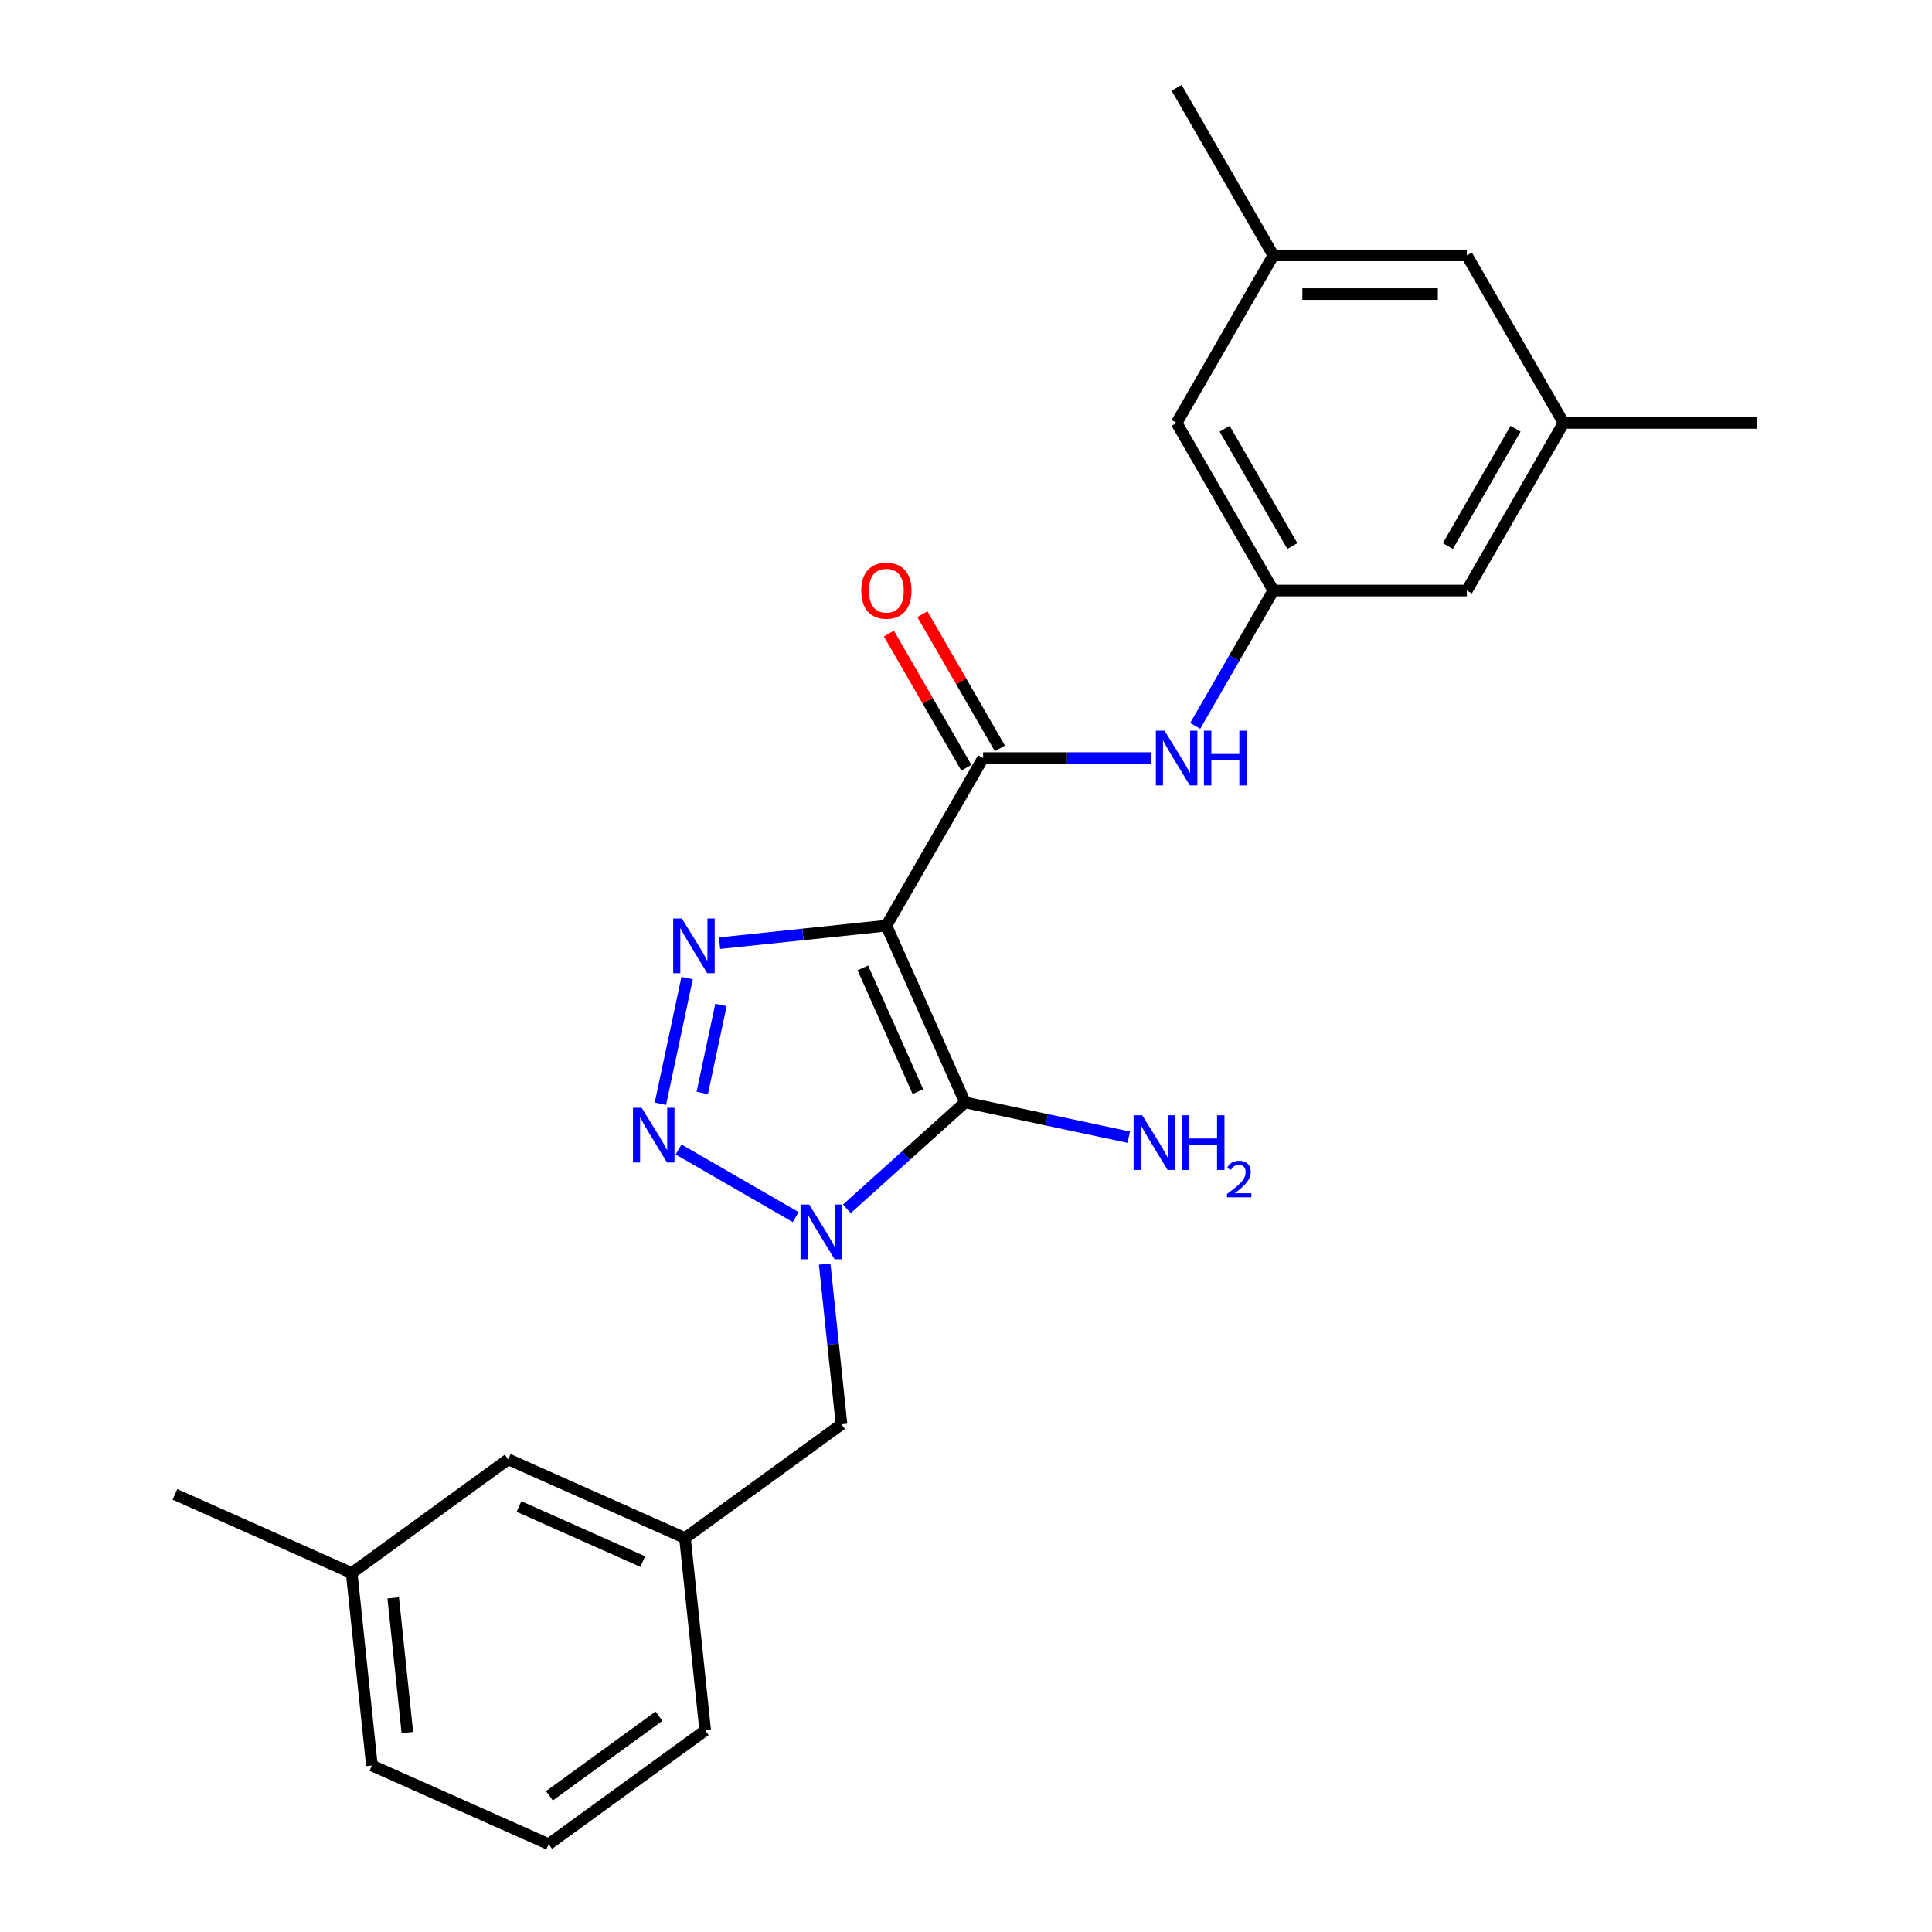 <?xml version='1.0' encoding='iso-8859-1'?>
<svg version='1.1' baseProfile='full'
              xmlns='http://www.w3.org/2000/svg'
                      xmlns:rdkit='http://www.rdkit.org/xml'
                      xmlns:xlink='http://www.w3.org/1999/xlink'
                  xml:space='preserve'
width='1000px' height='1000px' viewBox='0 0 1000 1000'>
<!-- END OF HEADER -->
<rect style='opacity:1.0;fill:#FFFFFF;stroke:none' width='1000' height='1000' x='0' y='0'> </rect>
<path class='bond-0' d='M 458.789,479.111 L 499.523,570.601' style='fill:none;fill-rule:evenodd;stroke:#000000;stroke-width:6px;stroke-linecap:butt;stroke-linejoin:miter;stroke-opacity:1' />
<path class='bond-0' d='M 446.601,500.981 L 475.115,565.024' style='fill:none;fill-rule:evenodd;stroke:#000000;stroke-width:6px;stroke-linecap:butt;stroke-linejoin:miter;stroke-opacity:1' />
<path class='bond-2' d='M 458.789,479.111 L 415.611,483.649' style='fill:none;fill-rule:evenodd;stroke:#000000;stroke-width:6px;stroke-linecap:butt;stroke-linejoin:miter;stroke-opacity:1' />
<path class='bond-2' d='M 415.611,483.649 L 372.433,488.187' style='fill:none;fill-rule:evenodd;stroke:#0000FF;stroke-width:6px;stroke-linecap:butt;stroke-linejoin:miter;stroke-opacity:1' />
<path class='bond-4' d='M 458.789,479.111 L 508.863,392.38' style='fill:none;fill-rule:evenodd;stroke:#000000;stroke-width:6px;stroke-linecap:butt;stroke-linejoin:miter;stroke-opacity:1' />
<path class='bond-1' d='M 499.523,570.601 L 468.933,598.145' style='fill:none;fill-rule:evenodd;stroke:#000000;stroke-width:6px;stroke-linecap:butt;stroke-linejoin:miter;stroke-opacity:1' />
<path class='bond-1' d='M 468.933,598.145 L 438.342,625.689' style='fill:none;fill-rule:evenodd;stroke:#0000FF;stroke-width:6px;stroke-linecap:butt;stroke-linejoin:miter;stroke-opacity:1' />
<path class='bond-9' d='M 499.523,570.601 L 541.881,579.605' style='fill:none;fill-rule:evenodd;stroke:#000000;stroke-width:6px;stroke-linecap:butt;stroke-linejoin:miter;stroke-opacity:1' />
<path class='bond-9' d='M 541.881,579.605 L 584.24,588.608' style='fill:none;fill-rule:evenodd;stroke:#0000FF;stroke-width:6px;stroke-linecap:butt;stroke-linejoin:miter;stroke-opacity:1' />
<path class='bond-6' d='M 426.85,654.277 L 431.208,695.746' style='fill:none;fill-rule:evenodd;stroke:#0000FF;stroke-width:6px;stroke-linecap:butt;stroke-linejoin:miter;stroke-opacity:1' />
<path class='bond-6' d='M 431.208,695.746 L 435.567,737.214' style='fill:none;fill-rule:evenodd;stroke:#000000;stroke-width:6px;stroke-linecap:butt;stroke-linejoin:miter;stroke-opacity:1' />
<path class='bond-24' d='M 411.855,629.967 L 351.228,594.965' style='fill:none;fill-rule:evenodd;stroke:#0000FF;stroke-width:6px;stroke-linecap:butt;stroke-linejoin:miter;stroke-opacity:1' />
<path class='bond-3' d='M 355.647,506.243 L 341.818,571.302' style='fill:none;fill-rule:evenodd;stroke:#0000FF;stroke-width:6px;stroke-linecap:butt;stroke-linejoin:miter;stroke-opacity:1' />
<path class='bond-3' d='M 373.165,520.166 L 363.485,565.707' style='fill:none;fill-rule:evenodd;stroke:#0000FF;stroke-width:6px;stroke-linecap:butt;stroke-linejoin:miter;stroke-opacity:1' />
<path class='bond-5' d='M 508.863,392.38 L 552.316,392.38' style='fill:none;fill-rule:evenodd;stroke:#000000;stroke-width:6px;stroke-linecap:butt;stroke-linejoin:miter;stroke-opacity:1' />
<path class='bond-5' d='M 552.316,392.38 L 595.768,392.38' style='fill:none;fill-rule:evenodd;stroke:#0000FF;stroke-width:6px;stroke-linecap:butt;stroke-linejoin:miter;stroke-opacity:1' />
<path class='bond-8' d='M 517.537,387.372 L 497.483,352.638' style='fill:none;fill-rule:evenodd;stroke:#000000;stroke-width:6px;stroke-linecap:butt;stroke-linejoin:miter;stroke-opacity:1' />
<path class='bond-8' d='M 497.483,352.638 L 477.429,317.905' style='fill:none;fill-rule:evenodd;stroke:#FF0000;stroke-width:6px;stroke-linecap:butt;stroke-linejoin:miter;stroke-opacity:1' />
<path class='bond-8' d='M 500.19,397.387 L 480.137,362.653' style='fill:none;fill-rule:evenodd;stroke:#000000;stroke-width:6px;stroke-linecap:butt;stroke-linejoin:miter;stroke-opacity:1' />
<path class='bond-8' d='M 480.137,362.653 L 460.083,327.919' style='fill:none;fill-rule:evenodd;stroke:#FF0000;stroke-width:6px;stroke-linecap:butt;stroke-linejoin:miter;stroke-opacity:1' />
<path class='bond-7' d='M 618.633,375.716 L 638.86,340.682' style='fill:none;fill-rule:evenodd;stroke:#0000FF;stroke-width:6px;stroke-linecap:butt;stroke-linejoin:miter;stroke-opacity:1' />
<path class='bond-7' d='M 638.86,340.682 L 659.086,305.648' style='fill:none;fill-rule:evenodd;stroke:#000000;stroke-width:6px;stroke-linecap:butt;stroke-linejoin:miter;stroke-opacity:1' />
<path class='bond-10' d='M 435.567,737.214 L 354.545,796.08' style='fill:none;fill-rule:evenodd;stroke:#000000;stroke-width:6px;stroke-linecap:butt;stroke-linejoin:miter;stroke-opacity:1' />
<path class='bond-13' d='M 659.086,305.648 L 759.235,305.648' style='fill:none;fill-rule:evenodd;stroke:#000000;stroke-width:6px;stroke-linecap:butt;stroke-linejoin:miter;stroke-opacity:1' />
<path class='bond-14' d='M 659.086,305.648 L 609.012,218.917' style='fill:none;fill-rule:evenodd;stroke:#000000;stroke-width:6px;stroke-linecap:butt;stroke-linejoin:miter;stroke-opacity:1' />
<path class='bond-14' d='M 668.921,282.624 L 633.869,221.912' style='fill:none;fill-rule:evenodd;stroke:#000000;stroke-width:6px;stroke-linecap:butt;stroke-linejoin:miter;stroke-opacity:1' />
<path class='bond-16' d='M 354.545,796.08 L 263.054,755.345' style='fill:none;fill-rule:evenodd;stroke:#000000;stroke-width:6px;stroke-linecap:butt;stroke-linejoin:miter;stroke-opacity:1' />
<path class='bond-16' d='M 332.674,808.268 L 268.631,779.754' style='fill:none;fill-rule:evenodd;stroke:#000000;stroke-width:6px;stroke-linecap:butt;stroke-linejoin:miter;stroke-opacity:1' />
<path class='bond-19' d='M 354.545,796.08 L 365.013,895.68' style='fill:none;fill-rule:evenodd;stroke:#000000;stroke-width:6px;stroke-linecap:butt;stroke-linejoin:miter;stroke-opacity:1' />
<path class='bond-11' d='M 809.309,218.917 L 759.235,305.648' style='fill:none;fill-rule:evenodd;stroke:#000000;stroke-width:6px;stroke-linecap:butt;stroke-linejoin:miter;stroke-opacity:1' />
<path class='bond-11' d='M 784.452,221.912 L 749.4,282.624' style='fill:none;fill-rule:evenodd;stroke:#000000;stroke-width:6px;stroke-linecap:butt;stroke-linejoin:miter;stroke-opacity:1' />
<path class='bond-20' d='M 809.309,218.917 L 909.458,218.917' style='fill:none;fill-rule:evenodd;stroke:#000000;stroke-width:6px;stroke-linecap:butt;stroke-linejoin:miter;stroke-opacity:1' />
<path class='bond-25' d='M 809.309,218.917 L 759.235,132.186' style='fill:none;fill-rule:evenodd;stroke:#000000;stroke-width:6px;stroke-linecap:butt;stroke-linejoin:miter;stroke-opacity:1' />
<path class='bond-12' d='M 659.086,132.186 L 609.012,218.917' style='fill:none;fill-rule:evenodd;stroke:#000000;stroke-width:6px;stroke-linecap:butt;stroke-linejoin:miter;stroke-opacity:1' />
<path class='bond-15' d='M 659.086,132.186 L 759.235,132.186' style='fill:none;fill-rule:evenodd;stroke:#000000;stroke-width:6px;stroke-linecap:butt;stroke-linejoin:miter;stroke-opacity:1' />
<path class='bond-15' d='M 674.109,152.216 L 744.213,152.216' style='fill:none;fill-rule:evenodd;stroke:#000000;stroke-width:6px;stroke-linecap:butt;stroke-linejoin:miter;stroke-opacity:1' />
<path class='bond-21' d='M 659.086,132.186 L 609.012,45.455' style='fill:none;fill-rule:evenodd;stroke:#000000;stroke-width:6px;stroke-linecap:butt;stroke-linejoin:miter;stroke-opacity:1' />
<path class='bond-17' d='M 263.054,755.345 L 182.032,814.211' style='fill:none;fill-rule:evenodd;stroke:#000000;stroke-width:6px;stroke-linecap:butt;stroke-linejoin:miter;stroke-opacity:1' />
<path class='bond-23' d='M 182.032,814.211 L 90.542,773.477' style='fill:none;fill-rule:evenodd;stroke:#000000;stroke-width:6px;stroke-linecap:butt;stroke-linejoin:miter;stroke-opacity:1' />
<path class='bond-26' d='M 182.032,814.211 L 192.501,913.811' style='fill:none;fill-rule:evenodd;stroke:#000000;stroke-width:6px;stroke-linecap:butt;stroke-linejoin:miter;stroke-opacity:1' />
<path class='bond-26' d='M 203.523,827.058 L 210.851,896.778' style='fill:none;fill-rule:evenodd;stroke:#000000;stroke-width:6px;stroke-linecap:butt;stroke-linejoin:miter;stroke-opacity:1' />
<path class='bond-18' d='M 283.991,954.545 L 365.013,895.68' style='fill:none;fill-rule:evenodd;stroke:#000000;stroke-width:6px;stroke-linecap:butt;stroke-linejoin:miter;stroke-opacity:1' />
<path class='bond-18' d='M 284.371,929.511 L 341.087,888.305' style='fill:none;fill-rule:evenodd;stroke:#000000;stroke-width:6px;stroke-linecap:butt;stroke-linejoin:miter;stroke-opacity:1' />
<path class='bond-22' d='M 283.991,954.545 L 192.501,913.811' style='fill:none;fill-rule:evenodd;stroke:#000000;stroke-width:6px;stroke-linecap:butt;stroke-linejoin:miter;stroke-opacity:1' />
<path  class='atom-2' d='M 418.838 623.454
L 428.118 638.454
Q 429.038 639.934, 430.518 642.614
Q 431.998 645.294, 432.078 645.454
L 432.078 623.454
L 435.838 623.454
L 435.838 651.774
L 431.958 651.774
L 421.998 635.374
Q 420.838 633.454, 419.598 631.254
Q 418.398 629.054, 418.038 628.374
L 418.038 651.774
L 414.358 651.774
L 414.358 623.454
L 418.838 623.454
' fill='#0000FF'/>
<path  class='atom-3' d='M 352.929 475.419
L 362.209 490.419
Q 363.129 491.899, 364.609 494.579
Q 366.089 497.259, 366.169 497.419
L 366.169 475.419
L 369.929 475.419
L 369.929 503.739
L 366.049 503.739
L 356.089 487.339
Q 354.929 485.419, 353.689 483.219
Q 352.489 481.019, 352.129 480.339
L 352.129 503.739
L 348.449 503.739
L 348.449 475.419
L 352.929 475.419
' fill='#0000FF'/>
<path  class='atom-4' d='M 332.107 573.379
L 341.387 588.379
Q 342.307 589.859, 343.787 592.539
Q 345.267 595.219, 345.347 595.379
L 345.347 573.379
L 349.107 573.379
L 349.107 601.699
L 345.227 601.699
L 335.267 585.299
Q 334.107 583.379, 332.867 581.179
Q 331.667 578.979, 331.307 578.299
L 331.307 601.699
L 327.627 601.699
L 327.627 573.379
L 332.107 573.379
' fill='#0000FF'/>
<path  class='atom-6' d='M 602.752 378.22
L 612.032 393.22
Q 612.952 394.7, 614.432 397.38
Q 615.912 400.06, 615.992 400.22
L 615.992 378.22
L 619.752 378.22
L 619.752 406.54
L 615.872 406.54
L 605.912 390.14
Q 604.752 388.22, 603.512 386.02
Q 602.312 383.82, 601.952 383.14
L 601.952 406.54
L 598.272 406.54
L 598.272 378.22
L 602.752 378.22
' fill='#0000FF'/>
<path  class='atom-6' d='M 623.152 378.22
L 626.992 378.22
L 626.992 390.26
L 641.472 390.26
L 641.472 378.22
L 645.312 378.22
L 645.312 406.54
L 641.472 406.54
L 641.472 393.46
L 626.992 393.46
L 626.992 406.54
L 623.152 406.54
L 623.152 378.22
' fill='#0000FF'/>
<path  class='atom-9' d='M 445.789 305.728
Q 445.789 298.928, 449.149 295.128
Q 452.509 291.328, 458.789 291.328
Q 465.069 291.328, 468.429 295.128
Q 471.789 298.928, 471.789 305.728
Q 471.789 312.608, 468.389 316.528
Q 464.989 320.408, 458.789 320.408
Q 452.549 320.408, 449.149 316.528
Q 445.789 312.648, 445.789 305.728
M 458.789 317.208
Q 463.109 317.208, 465.429 314.328
Q 467.789 311.408, 467.789 305.728
Q 467.789 300.168, 465.429 297.368
Q 463.109 294.528, 458.789 294.528
Q 454.469 294.528, 452.109 297.328
Q 449.789 300.128, 449.789 305.728
Q 449.789 311.448, 452.109 314.328
Q 454.469 317.208, 458.789 317.208
' fill='#FF0000'/>
<path  class='atom-10' d='M 591.223 577.263
L 600.503 592.263
Q 601.423 593.743, 602.903 596.423
Q 604.383 599.103, 604.463 599.263
L 604.463 577.263
L 608.223 577.263
L 608.223 605.583
L 604.343 605.583
L 594.383 589.183
Q 593.223 587.263, 591.983 585.063
Q 590.783 582.863, 590.423 582.183
L 590.423 605.583
L 586.743 605.583
L 586.743 577.263
L 591.223 577.263
' fill='#0000FF'/>
<path  class='atom-10' d='M 611.623 577.263
L 615.463 577.263
L 615.463 589.303
L 629.943 589.303
L 629.943 577.263
L 633.783 577.263
L 633.783 605.583
L 629.943 605.583
L 629.943 592.503
L 615.463 592.503
L 615.463 605.583
L 611.623 605.583
L 611.623 577.263
' fill='#0000FF'/>
<path  class='atom-10' d='M 635.156 604.59
Q 635.843 602.821, 637.479 601.844
Q 639.116 600.841, 641.387 600.841
Q 644.211 600.841, 645.795 602.372
Q 647.379 603.903, 647.379 606.622
Q 647.379 609.394, 645.32 611.982
Q 643.287 614.569, 639.063 617.631
L 647.696 617.631
L 647.696 619.743
L 635.103 619.743
L 635.103 617.974
Q 638.588 615.493, 640.647 613.645
Q 642.733 611.797, 643.736 610.134
Q 644.739 608.47, 644.739 606.754
Q 644.739 604.959, 643.842 603.956
Q 642.944 602.953, 641.387 602.953
Q 639.882 602.953, 638.879 603.56
Q 637.875 604.167, 637.163 605.514
L 635.156 604.59
' fill='#0000FF'/>
</svg>
